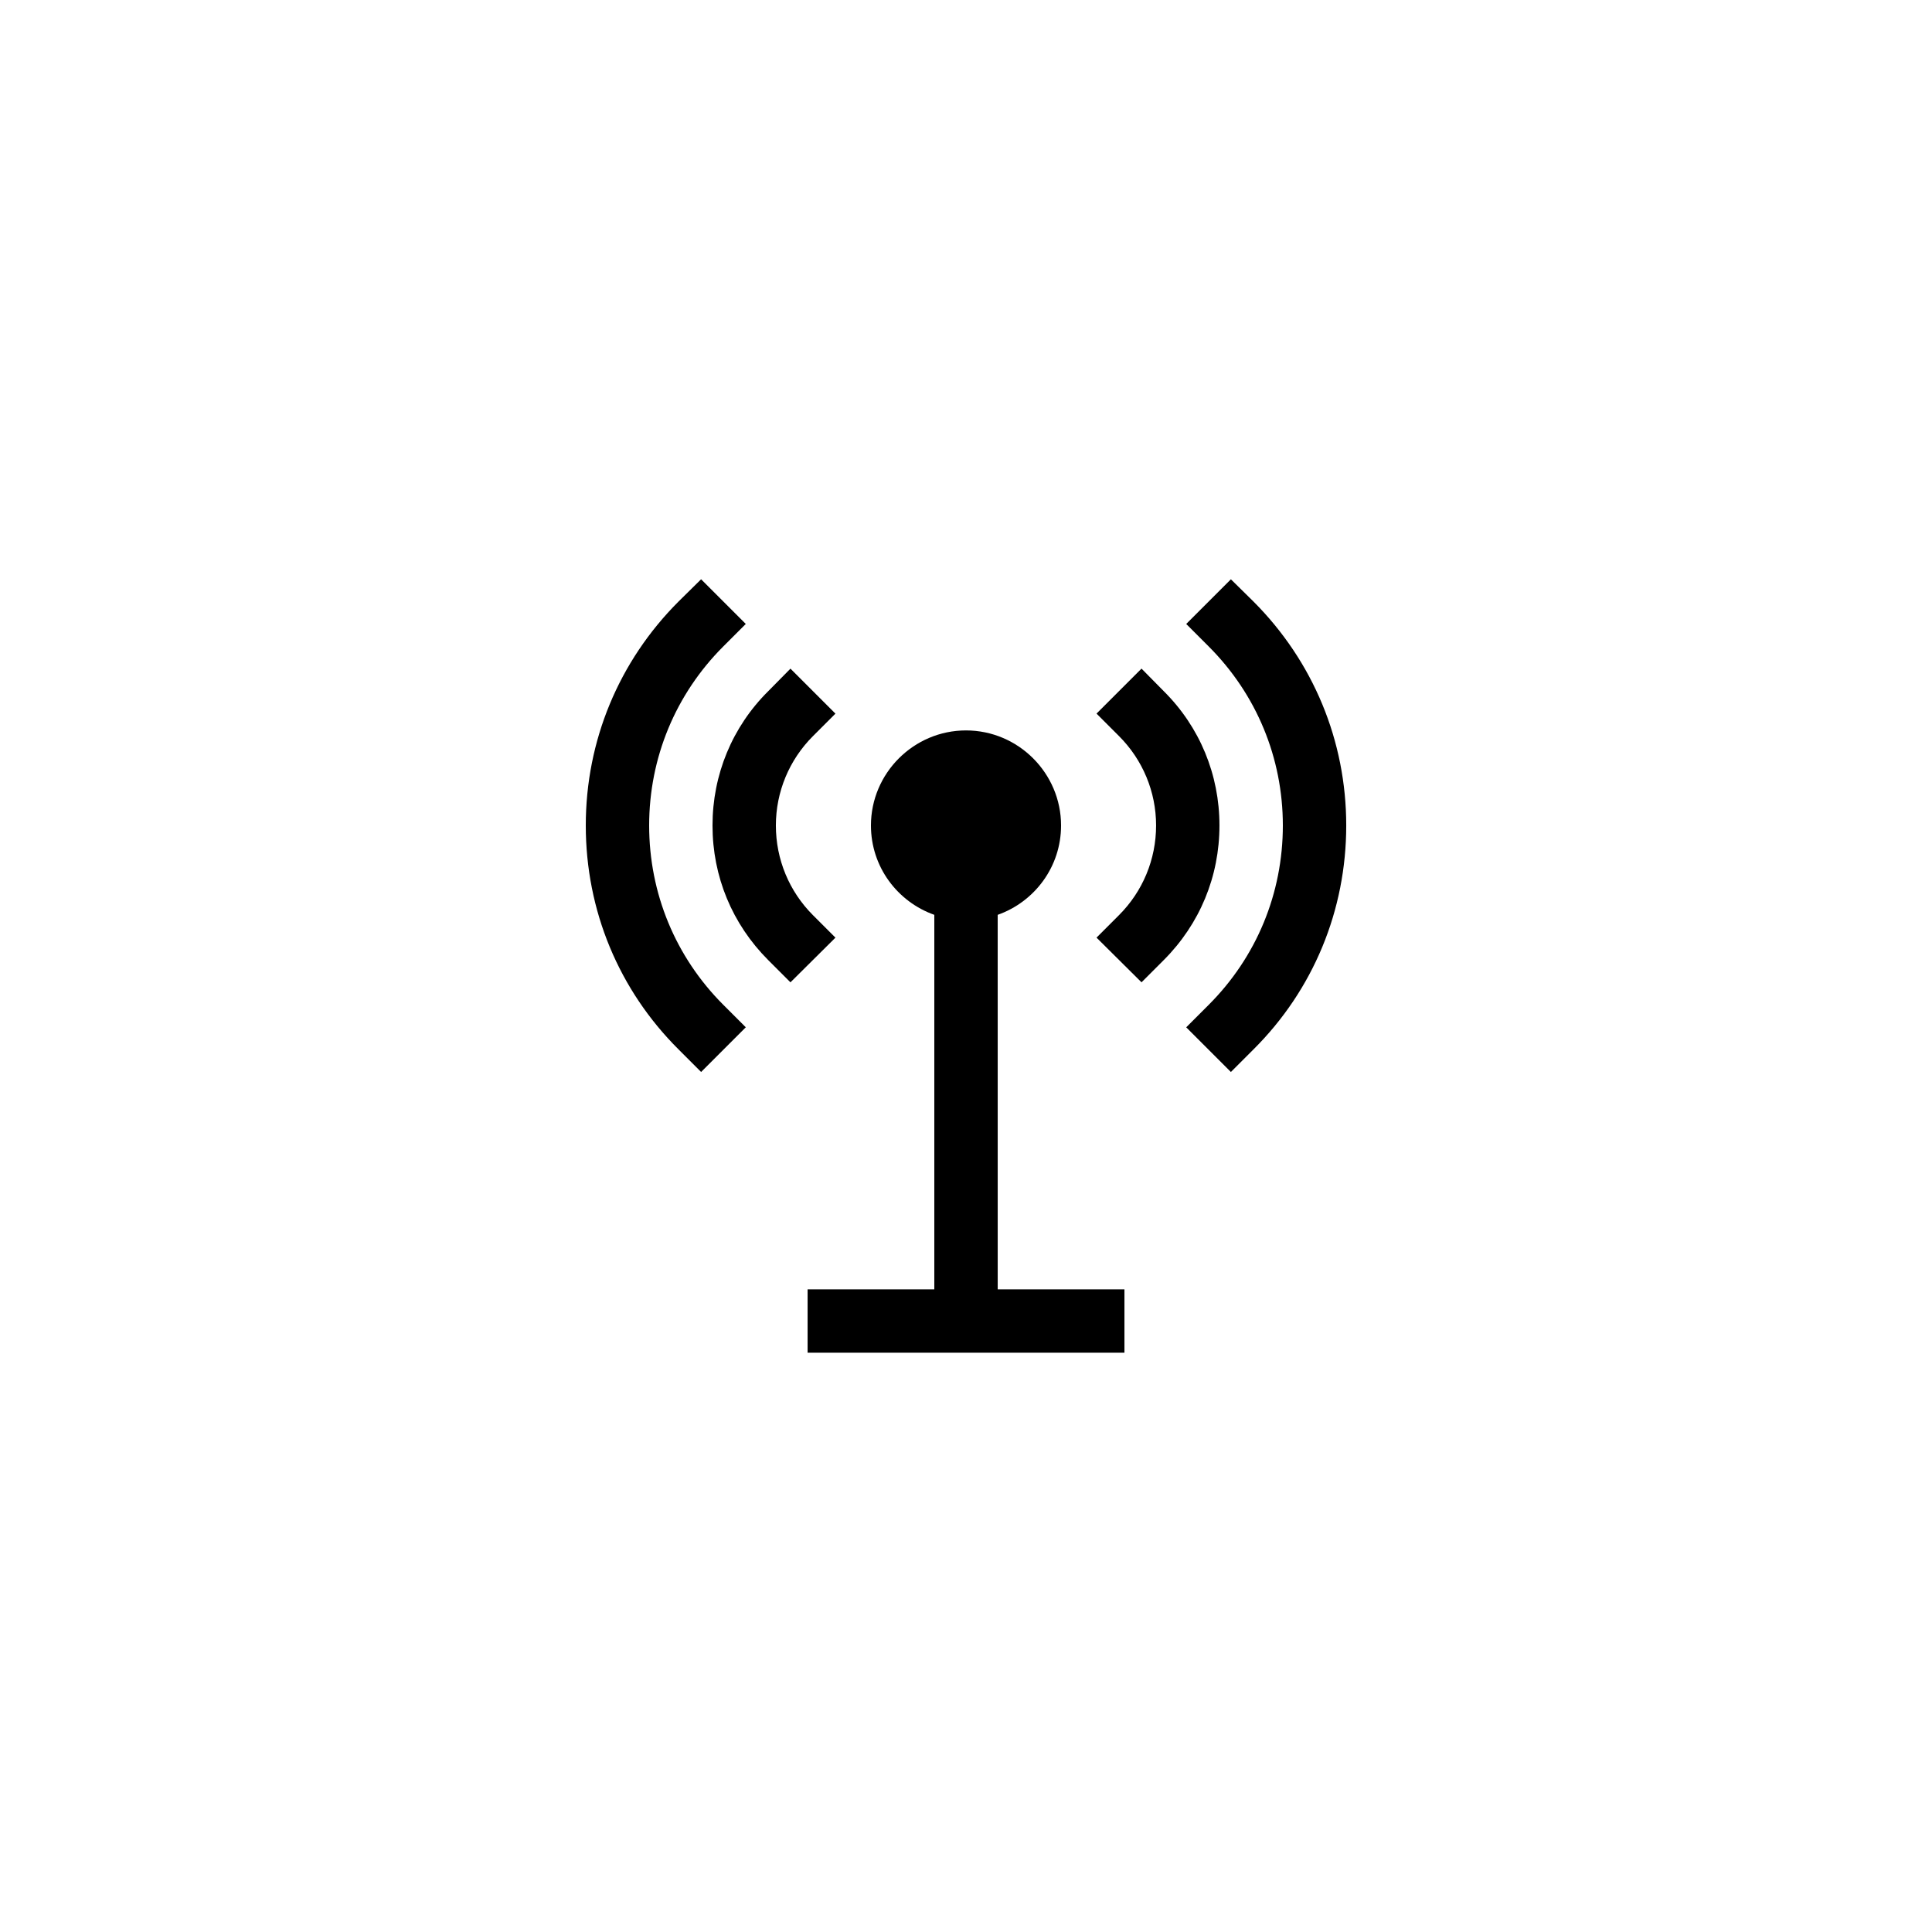 <?xml version="1.0" encoding="UTF-8"?>
<!-- Uploaded to: SVG Repo, www.svgrepo.com, Generator: SVG Repo Mixer Tools -->
<svg fill="#000000" width="800px" height="800px" version="1.1" viewBox="144 144 512 512" xmlns="http://www.w3.org/2000/svg">
 <g>
  <path d="m434.59 392.48 11.922 11.84 5.879-5.879c9.574-9.574 14.777-22.168 14.777-35.688 0-13.434-5.207-26.113-14.777-35.602l-5.879-5.961-11.922 11.922 5.961 5.961c6.297 6.297 9.824 14.777 9.824 23.68 0 8.984-3.527 17.465-9.824 23.762z"/>
  <path d="m365.4 333.12-11.922-11.922-5.879 5.961c-9.57 9.488-14.777 22.168-14.777 35.602 0 13.52 5.207 26.113 14.777 35.688l5.879 5.879 11.922-11.84-5.961-5.961c-6.297-6.301-9.824-14.781-9.824-23.766 0-8.902 3.527-17.383 9.824-23.68z"/>
  <path d="m470.2 297.52-11.84 11.84 5.961 5.961c12.68 12.68 19.648 29.559 19.648 47.441 0 17.969-6.969 34.848-19.648 47.527l-5.961 5.961 11.84 11.84 5.961-5.961c15.871-15.785 24.605-36.863 24.605-59.367 0-22.418-8.734-43.496-24.602-59.367z"/>
  <path d="m323.84 303.39c-15.871 15.867-24.602 36.945-24.602 59.363 0 22.504 8.734 43.578 24.602 59.367l5.961 5.961 11.84-11.84-5.961-5.961c-12.68-12.68-19.648-29.559-19.648-47.527 0-17.887 6.969-34.762 19.648-47.441l5.961-5.961-11.84-11.84z"/>
  <path d="m358.02 485.69v16.793h83.969v-16.793h-33.586l-0.004-99.25c9.738-3.441 16.793-12.68 16.793-23.68 0-13.855-11.336-25.191-25.191-25.191-13.855 0-25.191 11.336-25.191 25.191 0 11 7.055 20.234 16.793 23.68v99.25z"/>
 </g>
</svg>